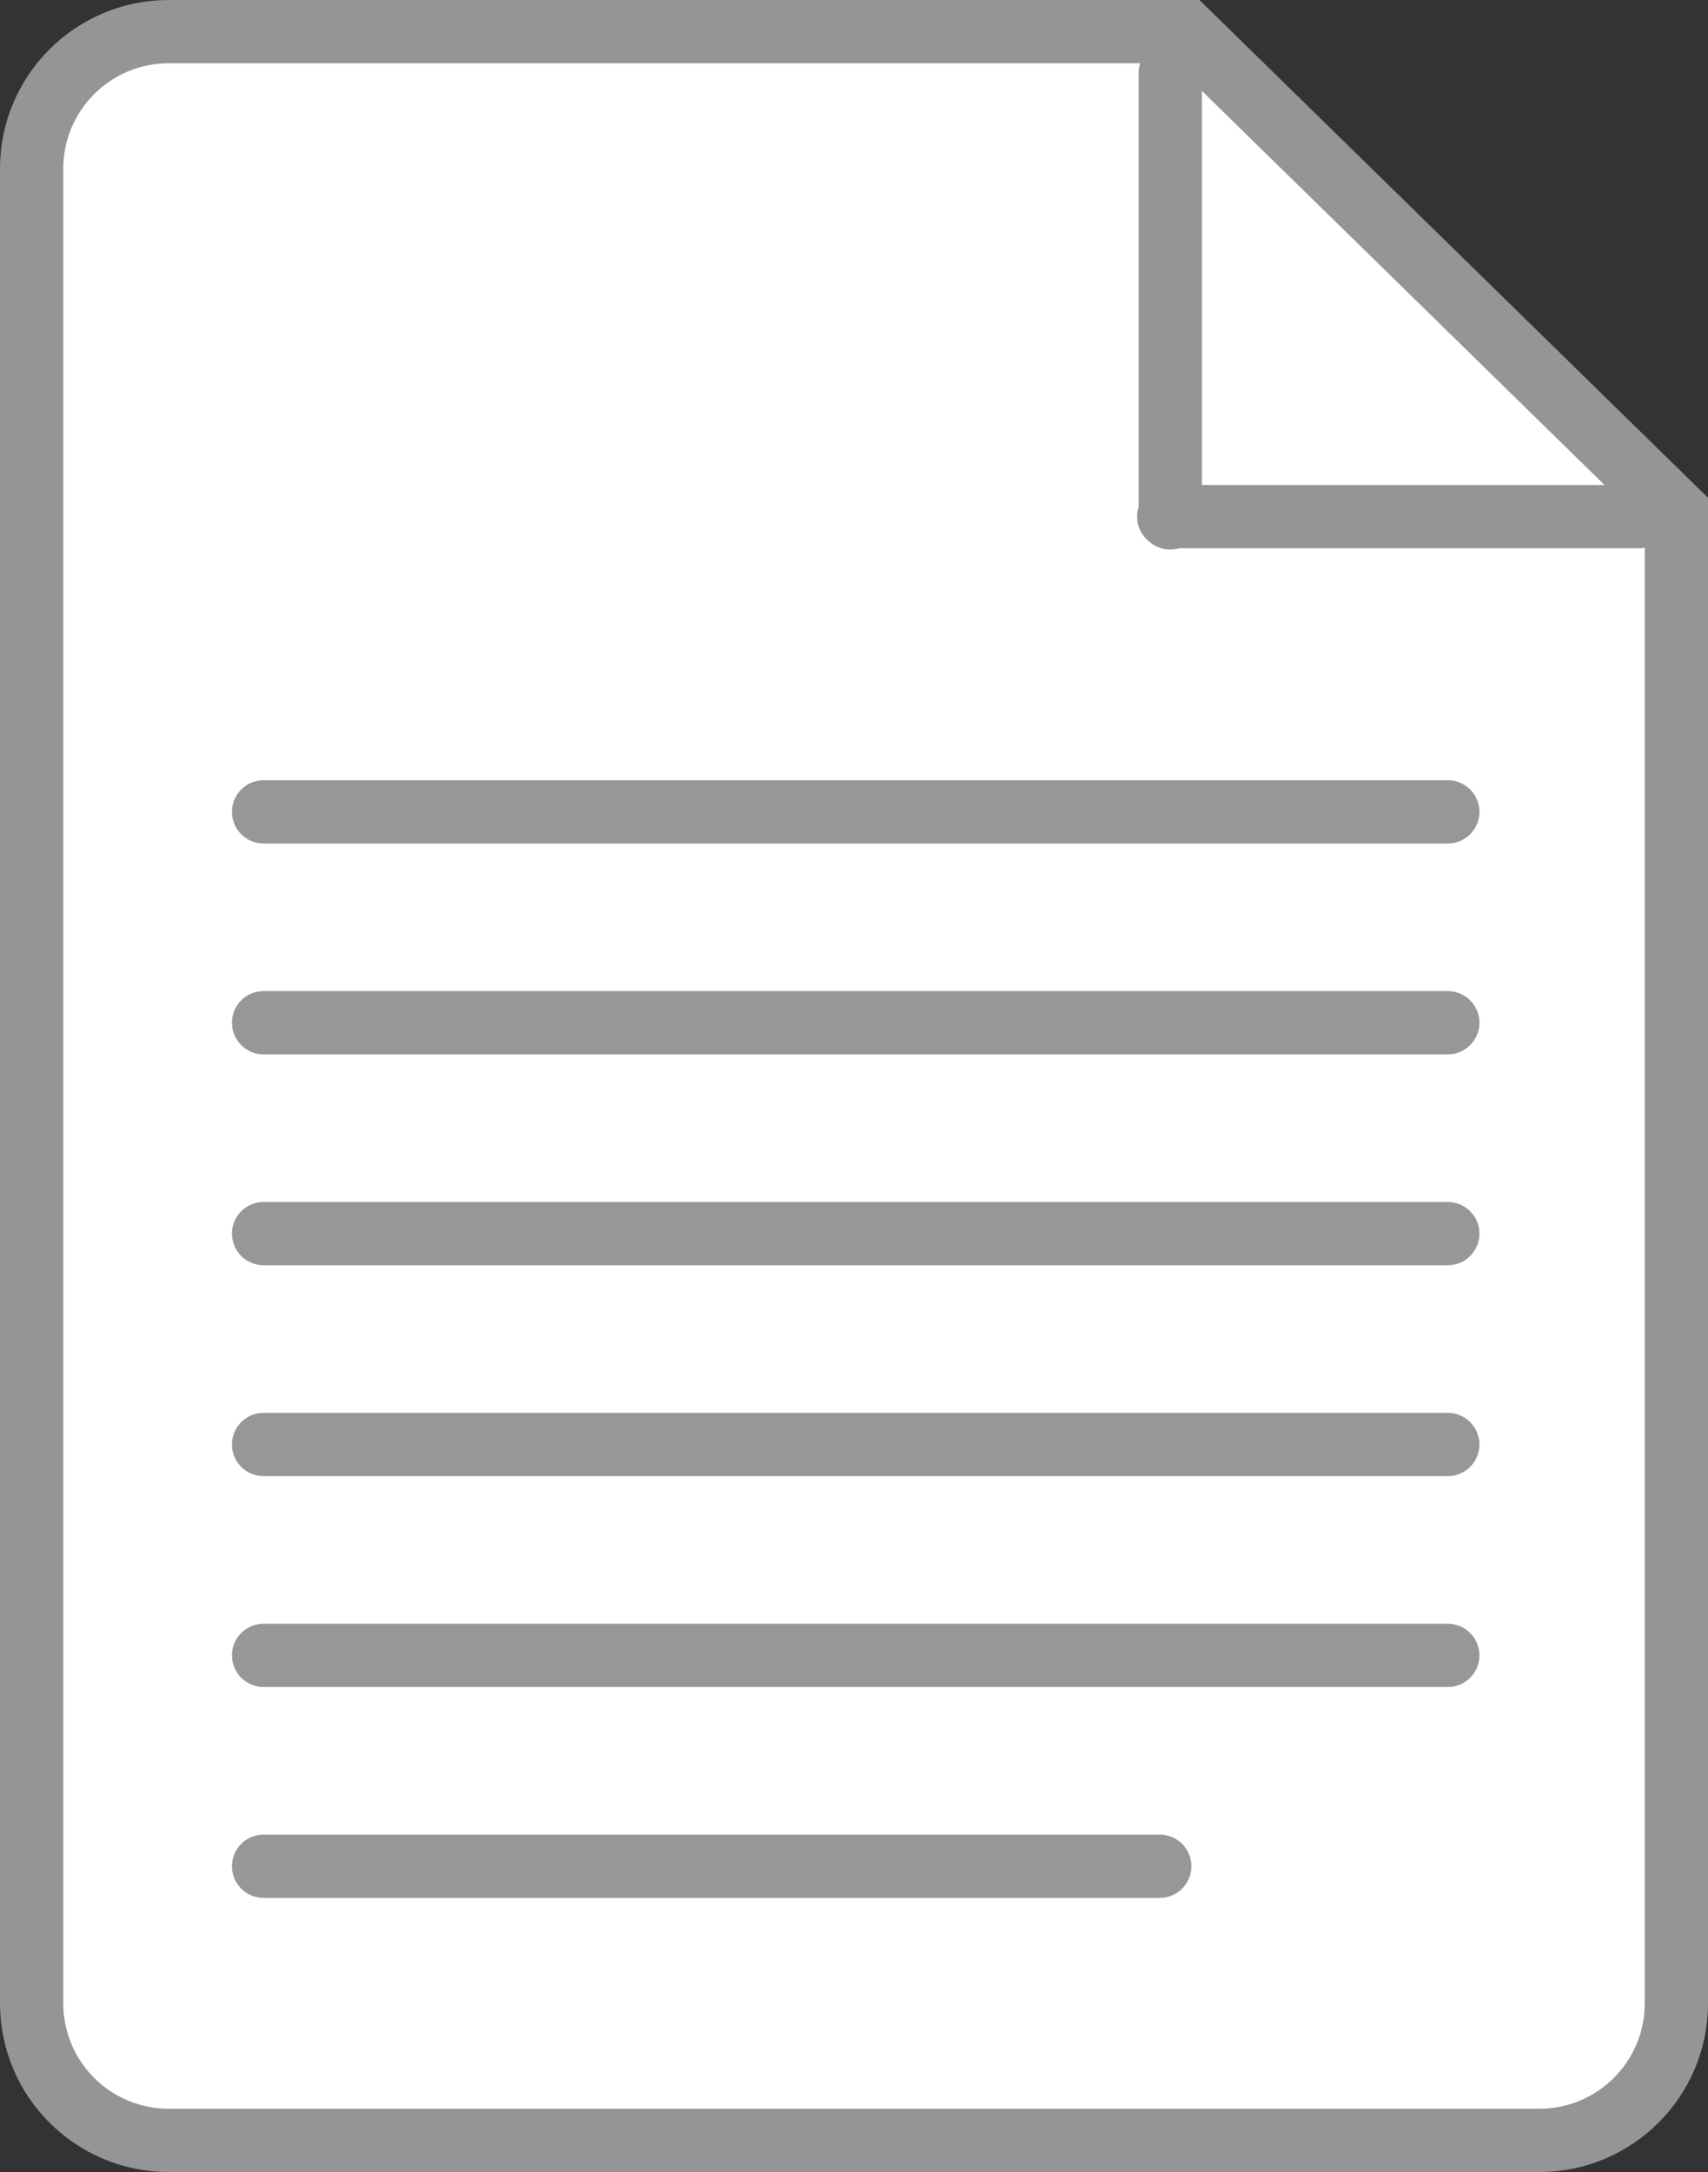 <?xml version="1.0" encoding="UTF-8"?>
<svg width="81px" height="103px" viewBox="0 0 81 103" version="1.1" xmlns="http://www.w3.org/2000/svg" xmlns:xlink="http://www.w3.org/1999/xlink">
    <rect x="0" y="0" width="81" height="103" fill="#333333" stroke="none"/>
    <!-- Generator: Sketch 54.1 (76490) - https://sketchapp.com -->
    <title>long bio icon</title>
    <desc>Created with Sketch.</desc>
    <g id="Subpages" stroke="none" stroke-width="1" fill="none" fill-rule="evenodd">
        <g id="about-becky" transform="translate(-913, -2112)" fill-rule="nonzero" stroke-width="3">
            <g id="long-bio-icon" transform="translate(913, 2112)">
                <path d="M79.5,24.235 L56.271,1.5 L8,1.5 C4.41,1.5 1.5,4.41 1.5,8 L1.5,95 C1.5,98.59 4.41,101.5 8,101.5 L73,101.5 C76.59,101.5 79.5,98.59 79.5,95 L79.5,24.235 Z" id="Rectangle" stroke="#959595" fill="#FFFFFF"></path>
                <path d="M55.5,24.5 L55.5,3.451 L55.5,24.5 L55.426,24.5 L55.5,24.5 Z M55.5,24.5 L55.5,24.56 L55.5,24.5 L77.728,24.5 L55.5,24.5 Z" id="Combined-Shape" stroke="#959595" stroke-linecap="round" stroke-linejoin="round"></path>
                <path d="M12.5,38.5 L68.66,38.5" id="Line" stroke="#979797" stroke-linecap="round" stroke-linejoin="round"></path>
                <path d="M12.5,48.5 L68.66,48.5" id="Line" stroke="#979797" stroke-linecap="round" stroke-linejoin="round"></path>
                <path d="M12.5,58.5 L68.66,58.5" id="Line" stroke="#979797" stroke-linecap="round" stroke-linejoin="round"></path>
                <path d="M12.5,68.5 L68.66,68.5" id="Line" stroke="#979797" stroke-linecap="round" stroke-linejoin="round"></path>
                <path d="M12.5,78.5 L68.66,78.5" id="Line" stroke="#979797" stroke-linecap="round" stroke-linejoin="round"></path>
                <path d="M12.5,88.5 L55,88.5" id="Line" stroke="#979797" stroke-linecap="round" stroke-linejoin="round"></path>
            </g>
        </g>
    </g>
</svg>